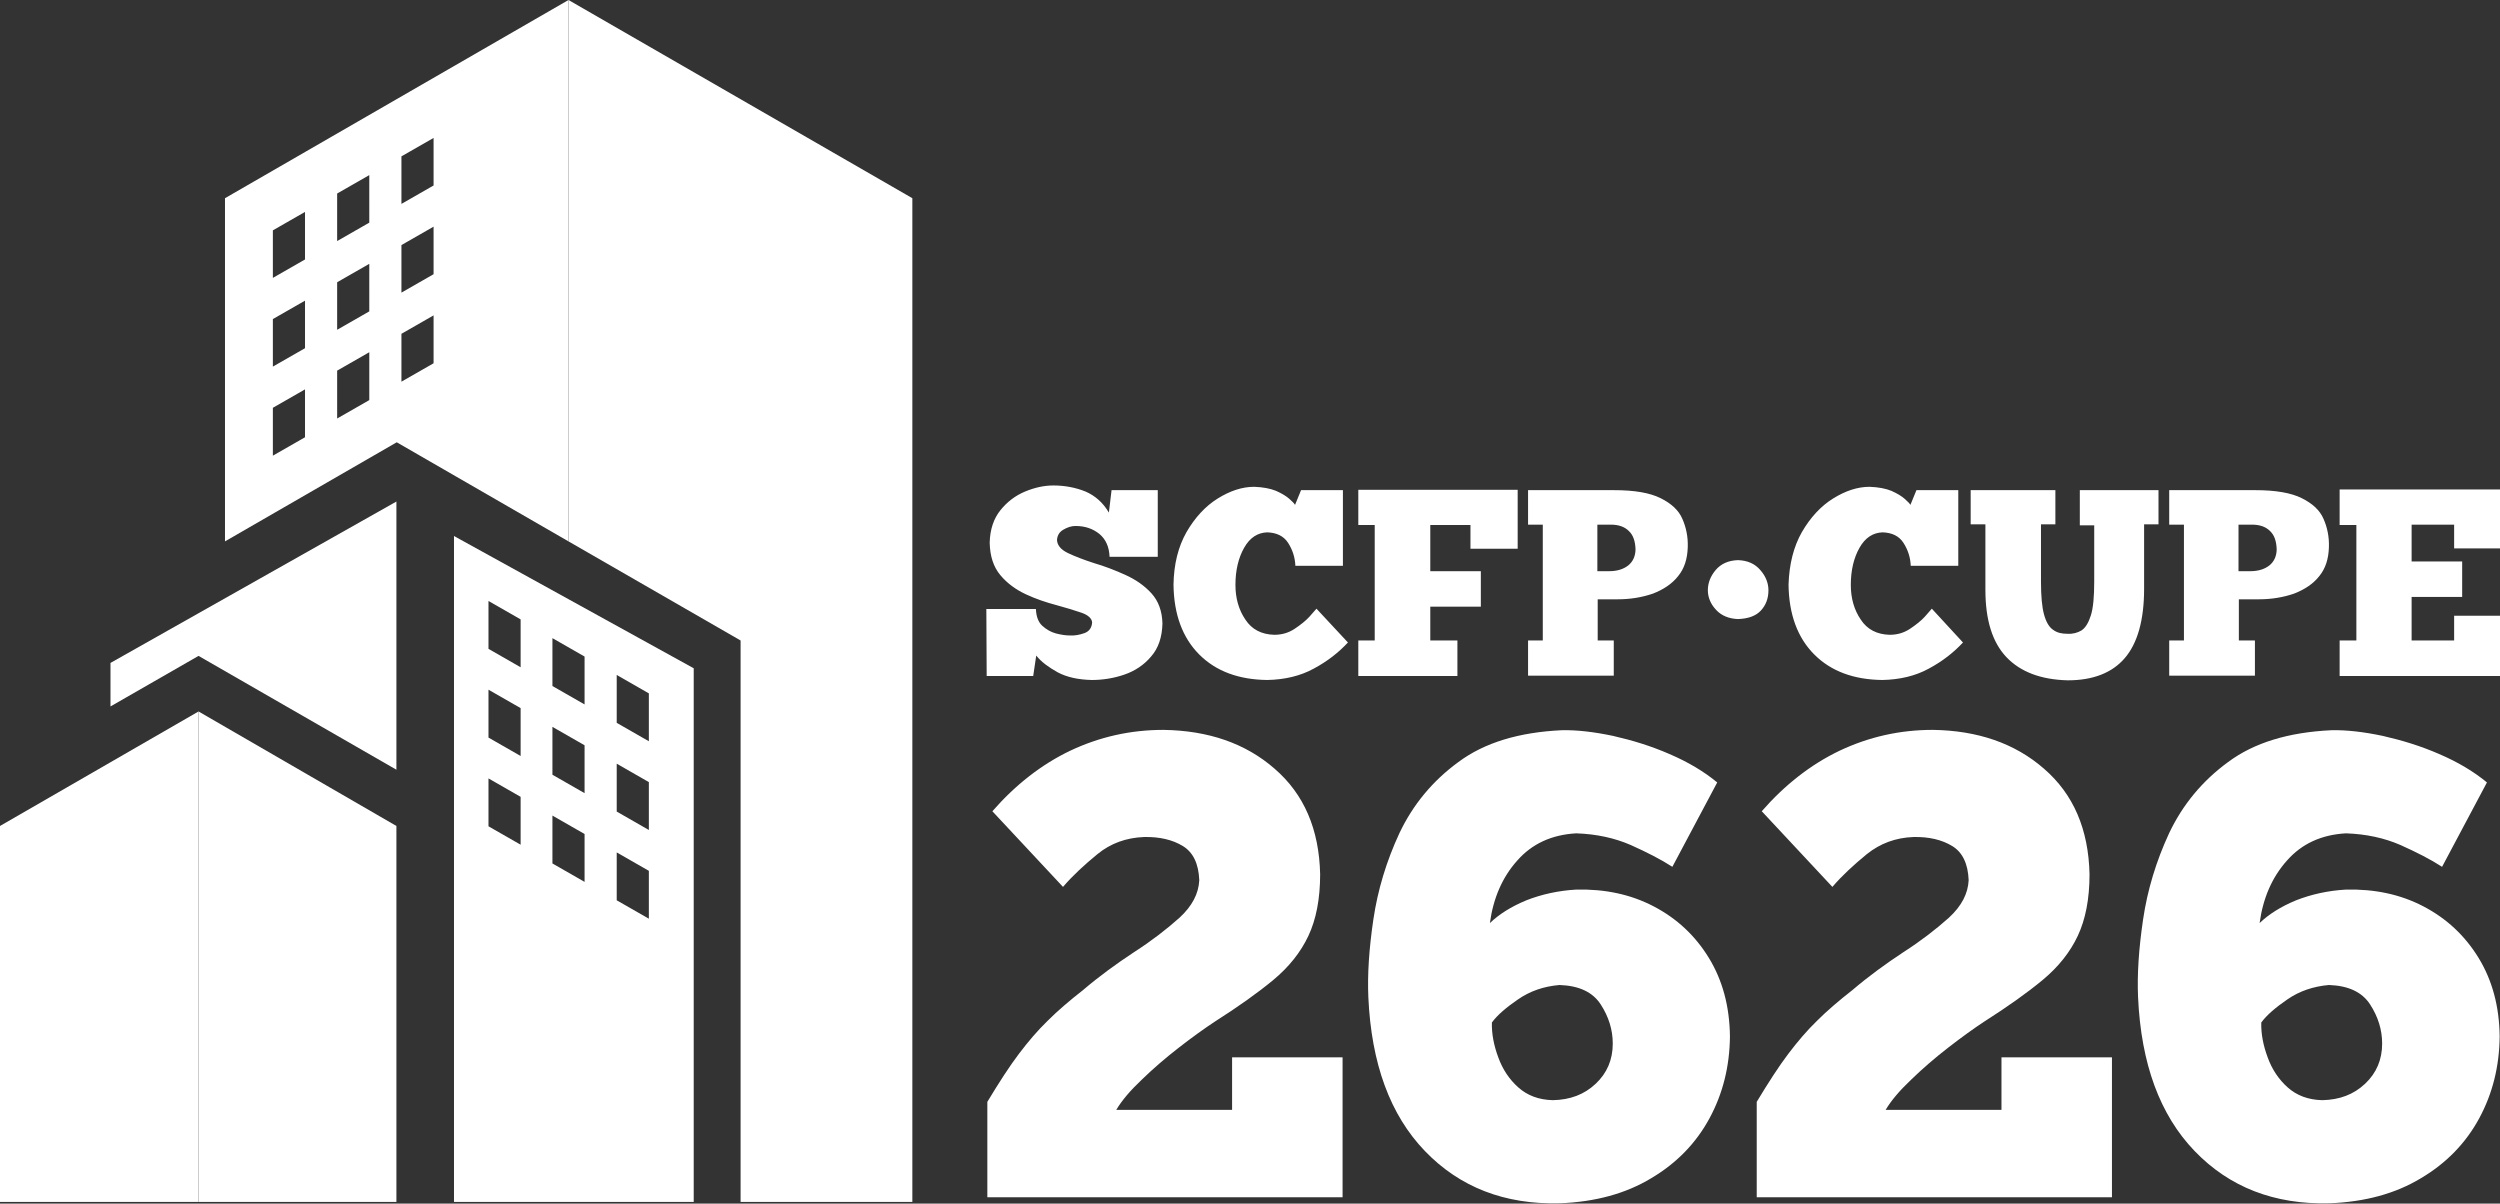 <?xml version="1.0" encoding="utf-8"?>
<!-- Generator: Adobe Illustrator 24.1.2, SVG Export Plug-In . SVG Version: 6.00 Build 0)  -->
<svg version="1.1" id="Layer_3" xmlns="http://www.w3.org/2000/svg" xmlns:xlink="http://www.w3.org/1999/xlink" x="0px" y="0px"
	 viewBox="0 0 746.7 359.5" style="enable-background:new 0 0 746.7 359.5;" xml:space="preserve">
<rect x="0" y="0" width="746.7" height="359.5" fill="#333333" stroke="none"/>
<style type="text/css">
	.st0{fill:#FFFFFF;}
</style>
<path class="st0" d="M317.5,264.9c2.9-3.4,6.4-6.6,10.3-9.8s8.6-4.9,13.9-5.1c4.6-0.1,8.5,0.8,11.6,2.7s4.7,5.3,4.9,10.2
	c-0.2,4-2.1,7.7-5.9,11.2c-3.8,3.4-8.3,6.9-13.6,10.3c-5.3,3.5-10.4,7.2-15.2,11.3c-4.1,3.2-7.7,6.3-10.6,9.2
	c-3,2.9-5.8,6.2-8.6,9.9c-2.8,3.7-5.9,8.5-9.4,14.3v28.5H401v-41.8h-33v15.7h-34.6c1.6-2.7,4.1-5.7,7.6-9c3.4-3.3,7.1-6.5,11.1-9.6
	s7.6-5.7,10.8-7.8c6.9-4.4,12.7-8.5,17.4-12.4c4.7-3.9,8.2-8.3,10.5-13.2c2.3-4.9,3.5-11,3.5-18.4c-0.3-13.4-4.8-23.9-13.6-31.5
	c-8.7-7.6-19.8-11.4-33.2-11.6c-9.9,0-19.1,2.1-27.8,6.2c-8.6,4.1-16.4,10.2-23.3,18.1L317.5,264.9z M512.9,233.7
	c-4-3.3-8.7-6.1-14.3-8.5c-5.5-2.4-11.1-4.1-16.8-5.4c-5.7-1.2-10.8-1.8-15.3-1.7c-12.8,0.6-23.1,3.7-30.9,9.5
	c-7.8,5.7-13.6,12.8-17.6,21.2c-3.9,8.4-6.5,17-7.8,25.8c-1.3,8.8-1.8,16.5-1.5,23.3c0.9,19.8,6.5,35.1,16.9,45.9s23.8,16,40.2,15.6
	c10.7-0.4,19.8-2.9,27.4-7.5c7.6-4.5,13.4-10.5,17.4-17.9c4-7.4,6-15.5,6.1-24.4c-0.1-9-2.2-16.8-6.3-23.5
	c-4.1-6.7-9.6-11.8-16.5-15.4s-14.6-5.2-23.1-5c-5.3,0.3-10.3,1.4-14.9,3.2c-4.6,1.9-8.2,4.2-10.9,6.8c1-7.4,3.7-13.7,8.2-18.7
	c4.4-5,10.3-7.7,17.6-8.1c6,0.2,11.5,1.4,16.3,3.5c4.9,2.2,9,4.3,12.4,6.5L512.9,233.7z M465.8,294.2c5.8,0.2,9.9,2.1,12.3,5.8
	c2.4,3.7,3.6,7.6,3.6,11.7c0,4.8-1.7,8.8-5.1,12s-7.6,4.8-12.8,4.9c-4.2-0.1-7.6-1.4-10.3-3.8c-2.7-2.4-4.7-5.4-6-9
	c-1.3-3.5-2-7-1.9-10.4c1.6-2.2,4.3-4.5,7.8-6.9C457,296,461.1,294.6,465.8,294.2L465.8,294.2z"/>
<path class="st0" d="M547.3,264.9c2.9-3.4,6.4-6.6,10.3-9.8c4-3.2,8.6-4.9,13.9-5.1c4.6-0.1,8.5,0.8,11.6,2.7s4.7,5.3,4.9,10.2
	c-0.2,4-2.1,7.7-5.9,11.2c-3.8,3.4-8.3,6.9-13.6,10.3c-5.3,3.5-10.4,7.2-15.2,11.3c-4.1,3.2-7.7,6.3-10.6,9.2
	c-3,2.9-5.8,6.2-8.6,9.9c-2.8,3.7-5.9,8.5-9.4,14.3v28.5h106.1v-41.8h-33v15.7h-34.6c1.6-2.7,4.1-5.7,7.6-9
	c3.4-3.3,7.1-6.5,11.1-9.6s7.6-5.7,10.8-7.8c6.9-4.4,12.7-8.5,17.4-12.4s8.2-8.3,10.5-13.2c2.3-4.9,3.5-11,3.5-18.4
	c-0.3-13.4-4.8-23.9-13.6-31.5c-8.7-7.6-19.8-11.4-33.2-11.6c-9.9,0-19.1,2.1-27.8,6.2c-8.6,4.1-16.4,10.2-23.3,18.1L547.3,264.9z
	 M742.8,233.7c-4-3.3-8.7-6.1-14.3-8.5c-5.5-2.4-11.1-4.1-16.8-5.4c-5.7-1.2-10.8-1.8-15.3-1.7c-12.8,0.6-23.1,3.7-30.9,9.5
	c-7.8,5.7-13.6,12.8-17.6,21.2c-3.9,8.4-6.5,17-7.8,25.8c-1.3,8.8-1.8,16.5-1.5,23.3c0.9,19.8,6.5,35.1,16.9,45.9s23.8,16,40.2,15.6
	c10.7-0.4,19.8-2.9,27.4-7.5c7.6-4.5,13.4-10.5,17.4-17.9s6-15.5,6.1-24.4c-0.1-9-2.2-16.8-6.3-23.5s-9.6-11.8-16.5-15.4
	s-14.6-5.2-23.1-5c-5.3,0.3-10.3,1.4-14.9,3.2c-4.6,1.9-8.2,4.2-10.9,6.8c1-7.4,3.7-13.7,8.2-18.7c4.4-5,10.3-7.7,17.6-8.1
	c6,0.2,11.5,1.4,16.3,3.5c4.9,2.2,9,4.3,12.4,6.5L742.8,233.7z M695.6,294.2c5.8,0.2,9.9,2.1,12.3,5.8c2.4,3.7,3.6,7.6,3.6,11.7
	c0,4.8-1.7,8.8-5.1,12c-3.4,3.2-7.6,4.8-12.8,4.9c-4.2-0.1-7.6-1.4-10.3-3.8s-4.7-5.4-6-9c-1.3-3.5-2-7-1.9-10.4
	c1.6-2.2,4.3-4.5,7.8-6.9C686.8,296,691,294.6,695.6,294.2L695.6,294.2z"/>
<path class="st0" d="M294.7,201.9h13.9l0.9-6.1c1.5,1.9,3.7,3.5,6.4,5c2.8,1.5,6.2,2.2,10.2,2.3c3.2,0,6.5-0.5,9.7-1.6
	s5.9-2.9,8-5.4c2.2-2.5,3.3-5.8,3.4-9.9c-0.1-3.7-1.2-6.7-3.3-9c-2.1-2.3-4.7-4.1-7.8-5.5c-3.1-1.4-6.2-2.6-9.3-3.5
	c-3.1-1-5.7-2-7.8-3c-2.1-1-3.2-2.3-3.3-3.9c0.1-1.4,0.7-2.4,1.9-3.1c1.2-0.7,2.4-1.1,3.6-1.1c2.9,0,5.2,0.8,7.2,2.4
	c1.9,1.6,2.9,3.9,3,6.8h14.4v-19.9H332l-0.8,6.7c-1.7-2.9-4-5-7-6.3c-3-1.2-6.2-1.8-9.6-1.8c-2.7,0-5.5,0.6-8.4,1.8
	s-5.4,3.1-7.4,5.6s-3.1,5.7-3.2,9.7c0.1,4,1.1,7.2,3.2,9.7c2,2.4,4.6,4.3,7.6,5.7s6,2.4,9,3.2s5.5,1.6,7.6,2.3
	c2,0.7,3.1,1.7,3.2,2.9c-0.1,1.6-0.9,2.7-2.3,3.2s-2.9,0.8-4.4,0.7c-1.2,0-2.5-0.2-4.1-0.6c-1.5-0.4-2.9-1.2-4.1-2.3s-1.8-2.8-1.9-5
	h-14.8L294.7,201.9L294.7,201.9z M393.2,181.8c-0.3,0.3-1,1.1-2.1,2.4c-1.1,1.2-2.6,2.4-4.4,3.6c-1.8,1.2-3.8,1.8-6.1,1.8
	c-3.8-0.1-6.7-1.6-8.6-4.5c-2-2.9-3-6.4-3-10.4c0-4.4,0.9-8.1,2.6-11.1s4-4.5,6.9-4.6c2.8,0.1,4.9,1.1,6.2,3.1
	c1.3,2,2.1,4.3,2.2,6.9h14.2v-22.6h-12.5l-1.8,4.4c-0.2-0.4-0.8-1-1.7-1.8c-0.9-0.8-2.2-1.6-4-2.4c-1.7-0.7-3.9-1.1-6.5-1.2
	c-3.6,0-7.2,1.2-10.9,3.5c-3.7,2.3-6.8,5.7-9.3,10c-2.5,4.4-3.8,9.6-3.9,15.7c0.1,8.9,2.7,15.9,7.7,20.9s11.8,7.5,20.3,7.6
	c5.2-0.1,9.9-1.2,13.9-3.4c4.1-2.2,7.4-4.8,10.2-7.8L393.2,181.8z M405.7,146.3v10.5h4.9v34.5h-4.9v10.6h29.6v-10.6h-8.1v-10.1h15.1
	v-10.6h-15.1v-13.8h12v7.1h14.1v-17.6L405.7,146.3L405.7,146.3z M456.4,146.3v10.4h4.4v34.6h-4.4v10.5H482v-10.5h-4.8V179h6
	c3.8,0,7.3-0.6,10.5-1.7c3.1-1.2,5.7-2.9,7.5-5.2c1.9-2.3,2.8-5.2,2.9-8.7c0.1-3.1-0.5-5.9-1.6-8.4c-1.1-2.6-3.3-4.6-6.5-6.2
	c-3.2-1.6-7.8-2.4-13.9-2.4h-25.7V146.3z M477.1,156.7h4c2.3,0,4.1,0.6,5.4,1.9c1.3,1.2,1.9,3,2,5.4c0,2.1-0.8,3.8-2.2,4.9
	c-1.4,1.1-3.3,1.7-5.6,1.7h-3.6L477.1,156.7L477.1,156.7z M510.1,176.3c0,2.2,0.9,4.2,2.5,5.9s3.8,2.6,6.5,2.7
	c3-0.1,5.3-0.9,6.8-2.5s2.3-3.6,2.3-6.1c0-2.1-0.8-4.2-2.4-6c-1.6-1.9-3.8-2.9-6.7-3c-2.9,0.1-5.1,1.1-6.7,3
	C510.9,172.1,510.1,174.1,510.1,176.3L510.1,176.3z"/>
<path class="st0" d="M577,181.8c-0.3,0.3-1,1.1-2.1,2.4c-1.1,1.2-2.6,2.4-4.4,3.6c-1.8,1.2-3.8,1.8-6.1,1.8
	c-3.8-0.1-6.7-1.6-8.6-4.5c-2-2.9-3-6.4-3-10.4c0-4.4,0.9-8.1,2.6-11.1c1.7-3,4-4.5,6.9-4.6c2.8,0.1,4.9,1.1,6.2,3.1
	s2.1,4.3,2.2,6.9h14.2v-22.6h-12.5l-1.8,4.4c-0.2-0.4-0.8-1-1.7-1.8s-2.2-1.6-4-2.4c-1.7-0.7-3.9-1.1-6.5-1.2
	c-3.6,0-7.2,1.2-10.9,3.5s-6.8,5.7-9.3,10c-2.5,4.4-3.8,9.6-4,15.7c0.1,8.9,2.7,15.9,7.7,20.9s11.8,7.5,20.3,7.6
	c5.2-0.1,9.9-1.2,13.9-3.4c4.1-2.2,7.4-4.8,10.2-7.8L577,181.8z M588.6,146.3v10.3h4.4v19.6c0,9,2.1,15.7,6.3,20.1
	c4.2,4.4,10.3,6.7,18.3,6.9c7.5,0,13.2-2.2,17-6.6c3.8-4.4,5.8-11.3,5.8-20.7v-19.3h4.3v-10.2h-23.5v10.5h4.3v16.8
	c0,4.5-0.3,7.9-1,10.1c-0.7,2.2-1.6,3.7-2.8,4.5c-1.2,0.7-2.6,1.1-4.2,1c-1.7,0-3.1-0.3-4.3-1.2c-1.2-0.8-2.1-2.4-2.7-4.6
	c-0.6-2.2-0.9-5.5-0.9-9.7v-17.2h4.3v-10.2h-25.3V146.3z M647.9,146.3v10.4h4.4v34.6h-4.4v10.5h25.6v-10.5h-4.8V179h6
	c3.8,0,7.3-0.6,10.5-1.7c3.1-1.2,5.7-2.9,7.5-5.2c1.9-2.3,2.8-5.2,2.9-8.7c0.1-3.1-0.5-5.9-1.6-8.4c-1.1-2.6-3.3-4.6-6.5-6.2
	c-3.2-1.6-7.8-2.4-13.9-2.4h-25.7V146.3z M668.6,156.7h4c2.3,0,4.1,0.6,5.4,1.9c1.3,1.2,1.9,3,2,5.4c0,2.1-0.8,3.8-2.2,4.9
	c-1.4,1.1-3.3,1.7-5.6,1.7h-3.6L668.6,156.7L668.6,156.7z M698.8,146.3v10.5h5v34.5h-5v10.6h47.9v-18H733v7.4h-12.7v-13h15.1v-10.6
	h-15.1v-11H733v7.1h13.7v-17.6h-47.9V146.3z"/>
<polygon class="st0" points="272.5,59.2 272.5,359 221.2,359 221.2,191.3 169.8,161.7 169.8,0 "/>
<path class="st0" d="M135.6,160.1V359h71.6V199.6L135.6,160.1z M155.5,252.3l-9.6-5.5v-14.3l9.6,5.5V252.3z M155.5,225.8l-9.6-5.5
	V206l9.6,5.5V225.8z M155.5,199.3l-9.6-5.5v-14.3l9.6,5.5V199.3z M174.6,263.4l-9.6-5.5v-14.3l9.6,5.5V263.4z M174.6,236.9l-9.6-5.5
	v-14.3l9.6,5.5V236.9z M174.6,210.4l-9.6-5.5v-14.3l9.6,5.5V210.4z M193.8,274.4l-9.6-5.5v-14.3l9.6,5.5V274.4z M193.8,247.9
	l-9.6-5.5v-14.3l9.6,5.5V247.9z M193.8,221.4l-9.6-5.5v-14.3l9.6,5.5V221.4z"/>
<polygon class="st0" points="59.3,212.5 59.3,359 0,359 0,246.7 "/>
<polygon class="st0" points="118.4,246.7 118.4,359 59.3,359 59.3,212.5 "/>
<polygon class="st0" points="59.3,195.9 118.4,229.9 118.4,149.8 33,198 33,211 "/>
<path class="st0" d="M67.2,59.2v102.5l51.3-29.6l51.3,29.6V0L67.2,59.2z M91.1,130.6l-9.6,5.5v-14.3l9.6-5.5V130.6z M91.1,104
	l-9.6,5.5V95.3l9.6-5.5V104z M91.1,77.5L81.5,83V68.8l9.6-5.5V77.5z M110.3,119.5l-9.6,5.5v-14.3l9.6-5.5V119.5z M110.3,93l-9.6,5.5
	V84.3l9.6-5.5V93z M110.3,66.5l-9.6,5.5V57.8l9.6-5.5V66.5z M129.5,108.5l-9.6,5.5V99.7l9.6-5.5V108.5z M129.5,81.9l-9.6,5.5V73.2
	l9.6-5.5V81.9z M129.5,55.4l-9.6,5.5V46.7l9.6-5.5V55.4z"/>
</svg>
